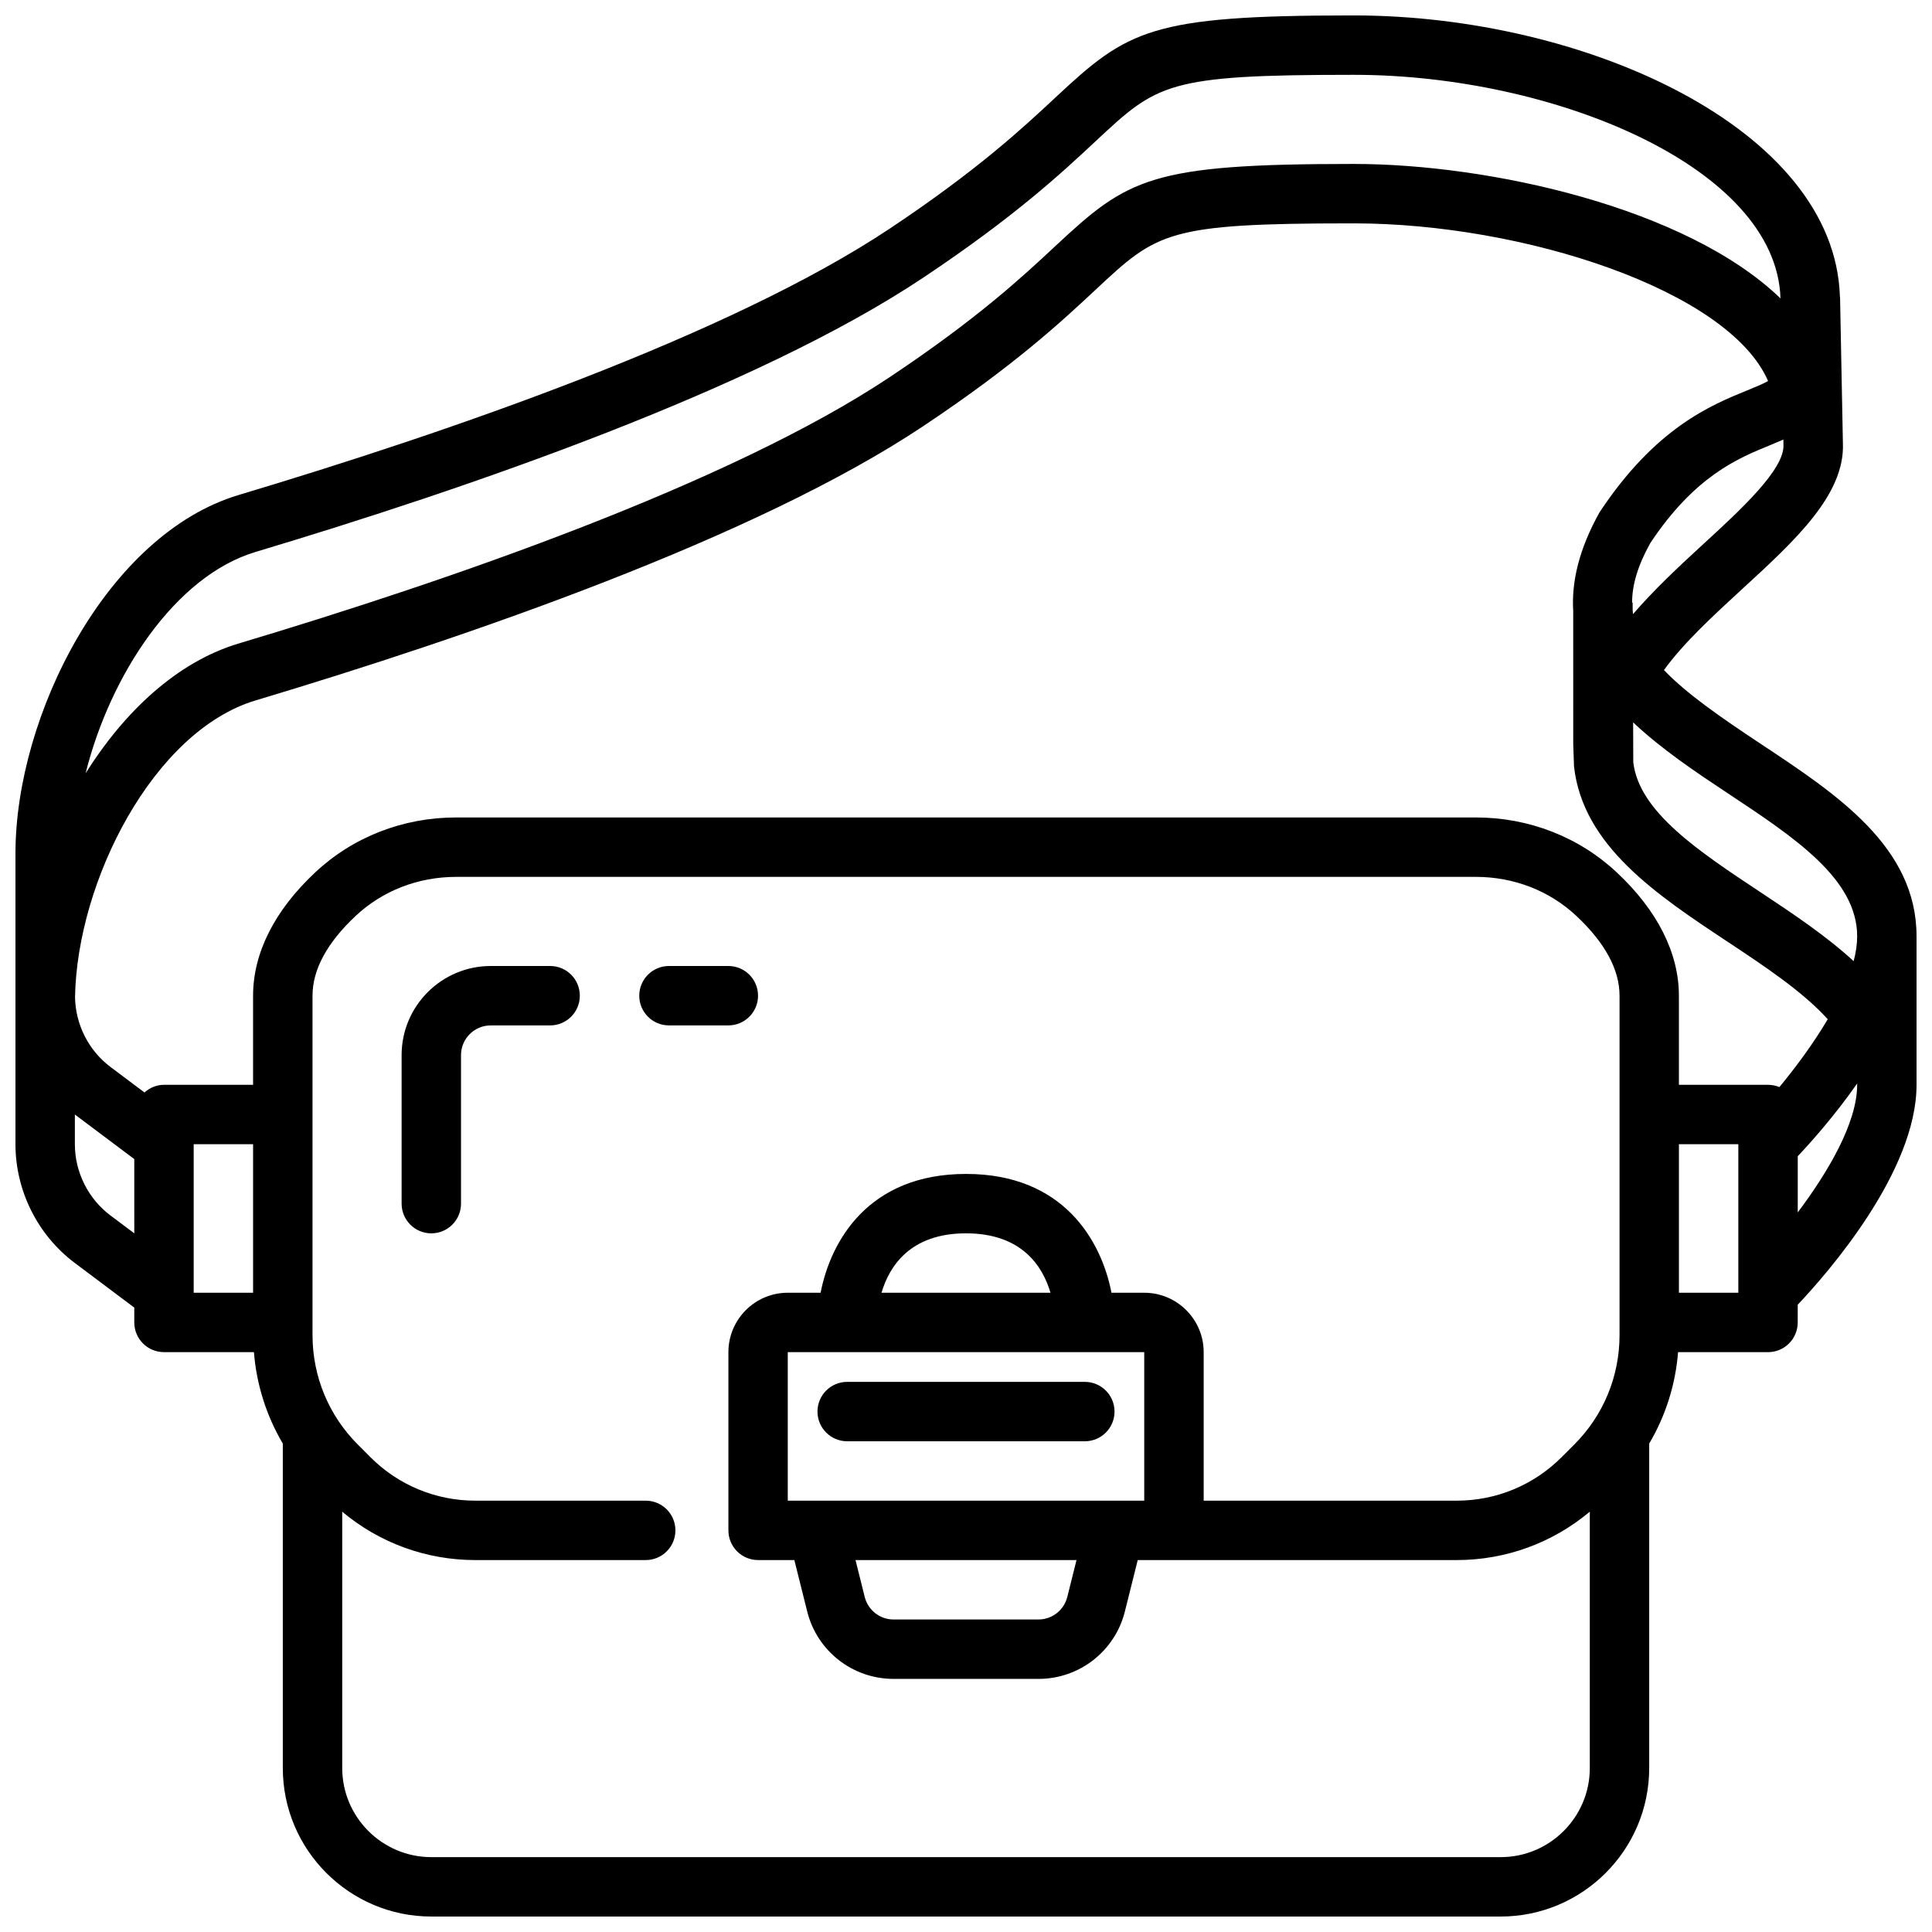 <?xml version="1.0" encoding="UTF-8"?>
<!-- Uploaded to: ICON Repo, www.svgrepo.com, Generator: ICON Repo Mixer Tools -->
<svg width="800px" height="800px" version="1.1" viewBox="144 144 512 512" xmlns="http://www.w3.org/2000/svg">
 <defs>
  <clipPath id="a">
   <path d="m148.09 148.09h503.81v503.81h-503.81z"/>
  </clipPath>
 </defs>
 <g clip-path="url(#a)">
  <path d="m610.66 341.16c-10.863-7.195-19.711-13.344-25.695-19.586 5.156-7.141 13.027-14.398 20.727-21.469 14.035-12.879 27.301-25.047 26.695-38.738l-0.754-38.652h-0.039v-0.078c-1.316-44.555-67.598-74.516-128.69-74.547h-0.543c-53.492 0-59.465 3.832-78.617 21.711-8.676 8.094-20.547 19.176-43.848 34.715-42.66 28.441-117.44 54.129-172.67 70.668-34.844 10.438-59.129 58.434-59.129 94.984v77.059c0 12.32 5.879 24.098 15.742 31.488l15.742 11.809 0.004 3.934c0 4.344 3.519 7.871 7.871 7.871h23.836c0.688 8.652 3.316 16.879 7.652 24.234v85.977c0 21.703 17.656 39.359 39.359 39.359h283.39c21.703 0 39.359-17.656 39.359-39.359v-85.977c4.336-7.352 6.965-15.586 7.652-24.23h23.836c4.352 0 7.871-3.527 7.871-7.871v-4.691c7.973-8.438 31.488-35.273 31.488-58.285v-39.359c0-23.641-20.961-37.535-41.242-50.965zm4.906 90.93c-0.938-0.387-1.953-0.605-3.023-0.605h-23.617v-23.617c0-11.297-5.691-22.586-16.445-32.652-10.02-9.402-23.301-14.582-37.359-14.582h-270.25c-14.059 0-27.34 5.18-37.359 14.578-10.754 10.07-16.445 21.359-16.445 32.656v23.617h-23.617c-2 0-3.777 0.805-5.164 2.031l-9.004-6.758c-5.801-4.352-9.266-11.234-9.398-18.477 0.527-30.789 20.797-70.559 47.855-78.664 56.254-16.855 132.61-43.129 176.88-72.652 24.379-16.246 36.793-27.844 45.855-36.305 16.176-15.082 18.719-17.465 67.672-17.465h0.754c44.738 0.023 99.242 17.703 109.66 41.785-1.371 0.781-3.715 1.738-5.449 2.441-9.691 3.945-24.355 9.91-39.203 32.324-5.512 9.855-7.461 18.5-6.992 26.215l0.008 35.25 0.203 5.91c2.371 21.059 21.914 34.008 40.824 46.531 9.777 6.481 19.812 13.152 26.418 20.453-3.84 6.516-8.539 12.82-12.812 17.984zm-20.523-143.58c-6.406 5.879-12.824 11.918-18.277 18.238-0.055-0.379-0.055-0.77-0.094-1.156l-0.008-1.906h-0.141c0-4.691 1.52-9.84 4.816-15.75 11.855-17.855 23.332-22.523 31.707-25.938 1.172-0.48 2.371-0.984 3.566-1.512l0.023 1.387c0.309 6.547-11.328 17.223-21.594 26.637zm-383.3 1.754c56.254-16.855 132.61-43.129 176.88-72.652 24.379-16.246 36.793-27.844 45.855-36.305 16.18-15.09 18.723-17.477 67.676-17.477h0.754c52.586 0.023 111.89 24.363 112.94 59.246-25.016-24.145-77.309-35.613-112.95-35.629h-0.543c-53.492 0-59.465 3.832-78.617 21.711-8.676 8.094-20.547 19.176-43.848 34.715-42.66 28.441-117.44 54.129-172.67 70.668-16.312 4.887-30.262 18.051-40.531 34.379 6.484-25.953 23.629-52.238 45.047-58.656zm-38.453 175.86c-5.922-4.434-9.449-11.504-9.449-18.895v-7.871l15.742 11.809 0.004 19.68zm22.039-18.895h15.742v39.359h-15.742zm346.37 188.93h-283.39c-13.02 0-23.617-10.598-23.617-23.617v-67.926c9.898 8.289 22.258 12.82 35.309 12.82h45.121c4.352 0 7.871-3.527 7.871-7.871s-3.519-7.871-7.871-7.871h-45.121c-10.508 0-20.395-4.094-27.828-11.516l-3.305-3.312c-7.769-7.773-12.047-18.094-12.047-29.082v-89.914c0-6.918 3.856-14.043 11.461-21.168 7.102-6.652 16.559-10.32 26.602-10.32h270.25c10.043 0 19.5 3.668 26.598 10.328 7.606 7.117 11.465 14.238 11.465 21.16v89.914c0 10.988-4.273 21.316-12.051 29.086l-3.289 3.289c-7.449 7.441-17.328 11.535-27.84 11.535h-67.027v-39.359c0-8.684-7.062-15.742-15.742-15.742h-8.691c-2.684-13.809-12.73-31.488-38.543-31.488s-35.855 17.68-38.543 31.488l-8.691-0.004c-8.684 0-15.742 7.062-15.742 15.742v47.23c0 4.344 3.519 7.871 7.871 7.871h9.605l3.402 13.602c2.617 10.531 12.047 17.891 22.902 17.891h38.391c10.855 0 20.277-7.359 22.906-17.887l3.398-13.602h84.5c13.051 0 25.402-4.535 35.305-12.824v67.93c0.008 13.02-10.59 23.617-23.609 23.617zm-188.93-94.465v-39.359h94.465v39.359zm76.516 15.742-2.441 9.777c-0.887 3.512-4.027 5.969-7.648 5.969h-38.391c-3.621 0-6.754-2.457-7.644-5.969l-2.441-9.777zm-51.672-70.848c2.062-7.008 7.582-15.742 22.387-15.742 14.809 0 20.324 8.738 22.387 15.742zm211.32 0v-39.359h15.742v39.359zm47.234-55.102c0 10.133-7.809 23.254-15.742 33.816v-14.895c3.426-3.621 9.684-10.613 15.742-19.254zm-0.93-32.773c-7.242-6.66-15.988-12.5-24.578-18.191-16.617-11.012-32.316-21.41-33.824-34.535l-0.039-10.547c7.543 7.117 16.695 13.234 25.176 18.852 17.586 11.645 34.195 22.648 34.195 37.832 0 2.086-0.332 4.301-0.93 6.59z"/>
 </g>
 <path d="m344.89 407.87c0-4.344-3.519-7.871-7.871-7.871h-15.738c-4.352 0-7.871 3.527-7.871 7.871s3.519 7.871 7.871 7.871h15.734c4.356 0 7.875-3.527 7.875-7.871z"/>
 <path d="m289.79 400h-15.742c-13.02 0-23.617 10.598-23.617 23.617v39.359c0 4.344 3.519 7.871 7.871 7.871 4.352 0 7.871-3.527 7.871-7.871v-39.359c0-4.336 3.527-7.871 7.871-7.871h15.742c4.352 0 7.871-3.527 7.871-7.871 0.008-4.352-3.512-7.875-7.867-7.875z"/>
 <path d="m431.49 510.21h-62.977c-4.352 0-7.871 3.527-7.871 7.871s3.519 7.871 7.871 7.871h62.977c4.352 0 7.871-3.527 7.871-7.871s-3.519-7.871-7.871-7.871z"/>
</svg>
